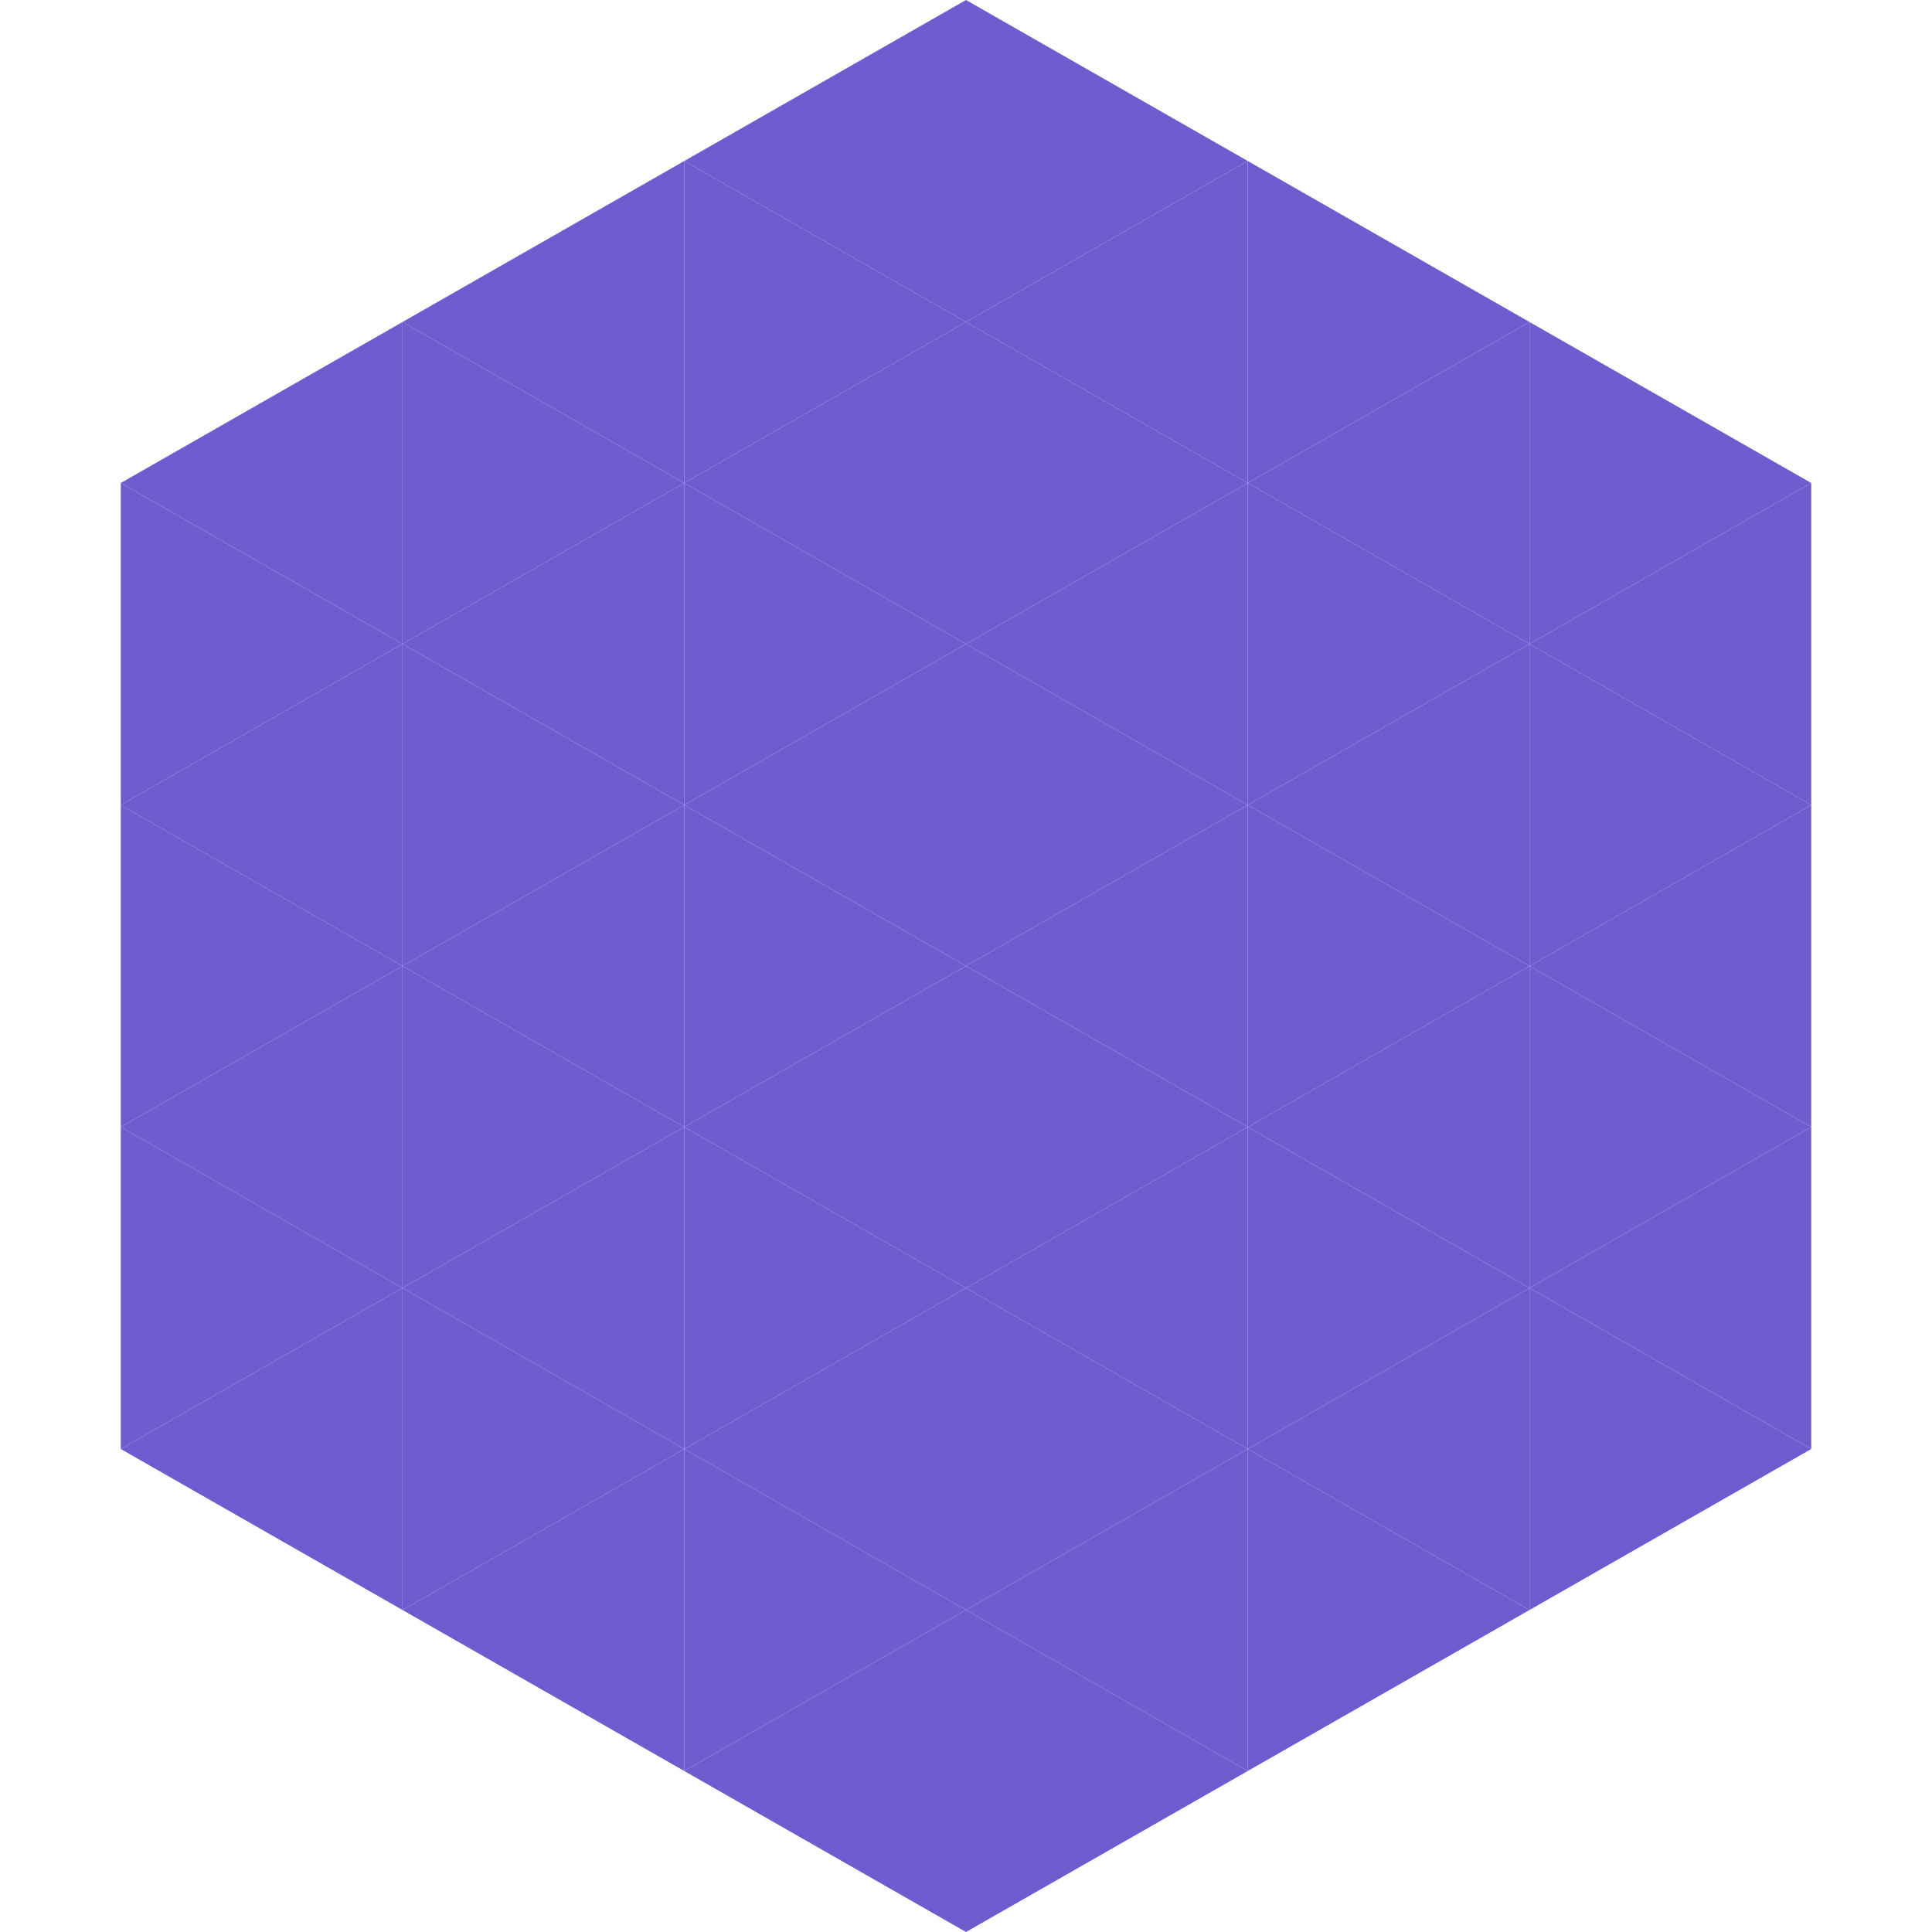 <?xml version="1.0"?>
<!-- Generated by SVGo -->
<svg width="240" height="240"
     xmlns="http://www.w3.org/2000/svg"
     xmlns:xlink="http://www.w3.org/1999/xlink">
<polygon points="50,40 15,60 50,80" style="fill:rgb(113,92,207)" />
<polygon points="190,40 225,60 190,80" style="fill:rgb(113,92,207)" />
<polygon points="15,60 50,80 15,100" style="fill:rgb(113,92,207)" />
<polygon points="225,60 190,80 225,100" style="fill:rgb(113,92,207)" />
<polygon points="50,80 15,100 50,120" style="fill:rgb(113,92,207)" />
<polygon points="190,80 225,100 190,120" style="fill:rgb(113,92,207)" />
<polygon points="15,100 50,120 15,140" style="fill:rgb(113,92,207)" />
<polygon points="225,100 190,120 225,140" style="fill:rgb(113,92,207)" />
<polygon points="50,120 15,140 50,160" style="fill:rgb(113,92,207)" />
<polygon points="190,120 225,140 190,160" style="fill:rgb(113,92,207)" />
<polygon points="15,140 50,160 15,180" style="fill:rgb(113,92,207)" />
<polygon points="225,140 190,160 225,180" style="fill:rgb(113,92,207)" />
<polygon points="50,160 15,180 50,200" style="fill:rgb(113,92,207)" />
<polygon points="190,160 225,180 190,200" style="fill:rgb(113,92,207)" />
<polygon points="15,180 50,200 15,220" style="fill:rgb(255,255,255); fill-opacity:0" />
<polygon points="225,180 190,200 225,220" style="fill:rgb(255,255,255); fill-opacity:0" />
<polygon points="50,0 85,20 50,40" style="fill:rgb(255,255,255); fill-opacity:0" />
<polygon points="190,0 155,20 190,40" style="fill:rgb(255,255,255); fill-opacity:0" />
<polygon points="85,20 50,40 85,60" style="fill:rgb(113,92,207)" />
<polygon points="155,20 190,40 155,60" style="fill:rgb(113,92,207)" />
<polygon points="50,40 85,60 50,80" style="fill:rgb(113,92,207)" />
<polygon points="190,40 155,60 190,80" style="fill:rgb(113,92,207)" />
<polygon points="85,60 50,80 85,100" style="fill:rgb(113,92,207)" />
<polygon points="155,60 190,80 155,100" style="fill:rgb(113,92,207)" />
<polygon points="50,80 85,100 50,120" style="fill:rgb(113,92,207)" />
<polygon points="190,80 155,100 190,120" style="fill:rgb(113,92,207)" />
<polygon points="85,100 50,120 85,140" style="fill:rgb(113,92,207)" />
<polygon points="155,100 190,120 155,140" style="fill:rgb(113,92,207)" />
<polygon points="50,120 85,140 50,160" style="fill:rgb(113,92,207)" />
<polygon points="190,120 155,140 190,160" style="fill:rgb(113,92,207)" />
<polygon points="85,140 50,160 85,180" style="fill:rgb(113,92,207)" />
<polygon points="155,140 190,160 155,180" style="fill:rgb(113,92,207)" />
<polygon points="50,160 85,180 50,200" style="fill:rgb(113,92,207)" />
<polygon points="190,160 155,180 190,200" style="fill:rgb(113,92,207)" />
<polygon points="85,180 50,200 85,220" style="fill:rgb(113,92,207)" />
<polygon points="155,180 190,200 155,220" style="fill:rgb(113,92,207)" />
<polygon points="120,0 85,20 120,40" style="fill:rgb(113,92,207)" />
<polygon points="120,0 155,20 120,40" style="fill:rgb(113,92,207)" />
<polygon points="85,20 120,40 85,60" style="fill:rgb(113,92,207)" />
<polygon points="155,20 120,40 155,60" style="fill:rgb(113,92,207)" />
<polygon points="120,40 85,60 120,80" style="fill:rgb(113,92,207)" />
<polygon points="120,40 155,60 120,80" style="fill:rgb(113,92,207)" />
<polygon points="85,60 120,80 85,100" style="fill:rgb(113,92,207)" />
<polygon points="155,60 120,80 155,100" style="fill:rgb(113,92,207)" />
<polygon points="120,80 85,100 120,120" style="fill:rgb(113,92,207)" />
<polygon points="120,80 155,100 120,120" style="fill:rgb(113,92,207)" />
<polygon points="85,100 120,120 85,140" style="fill:rgb(113,92,207)" />
<polygon points="155,100 120,120 155,140" style="fill:rgb(113,92,207)" />
<polygon points="120,120 85,140 120,160" style="fill:rgb(113,92,207)" />
<polygon points="120,120 155,140 120,160" style="fill:rgb(113,92,207)" />
<polygon points="85,140 120,160 85,180" style="fill:rgb(113,92,207)" />
<polygon points="155,140 120,160 155,180" style="fill:rgb(113,92,207)" />
<polygon points="120,160 85,180 120,200" style="fill:rgb(113,92,207)" />
<polygon points="120,160 155,180 120,200" style="fill:rgb(113,92,207)" />
<polygon points="85,180 120,200 85,220" style="fill:rgb(113,92,207)" />
<polygon points="155,180 120,200 155,220" style="fill:rgb(113,92,207)" />
<polygon points="120,200 85,220 120,240" style="fill:rgb(113,92,207)" />
<polygon points="120,200 155,220 120,240" style="fill:rgb(113,92,207)" />
<polygon points="85,220 120,240 85,260" style="fill:rgb(255,255,255); fill-opacity:0" />
<polygon points="155,220 120,240 155,260" style="fill:rgb(255,255,255); fill-opacity:0" />
</svg>
